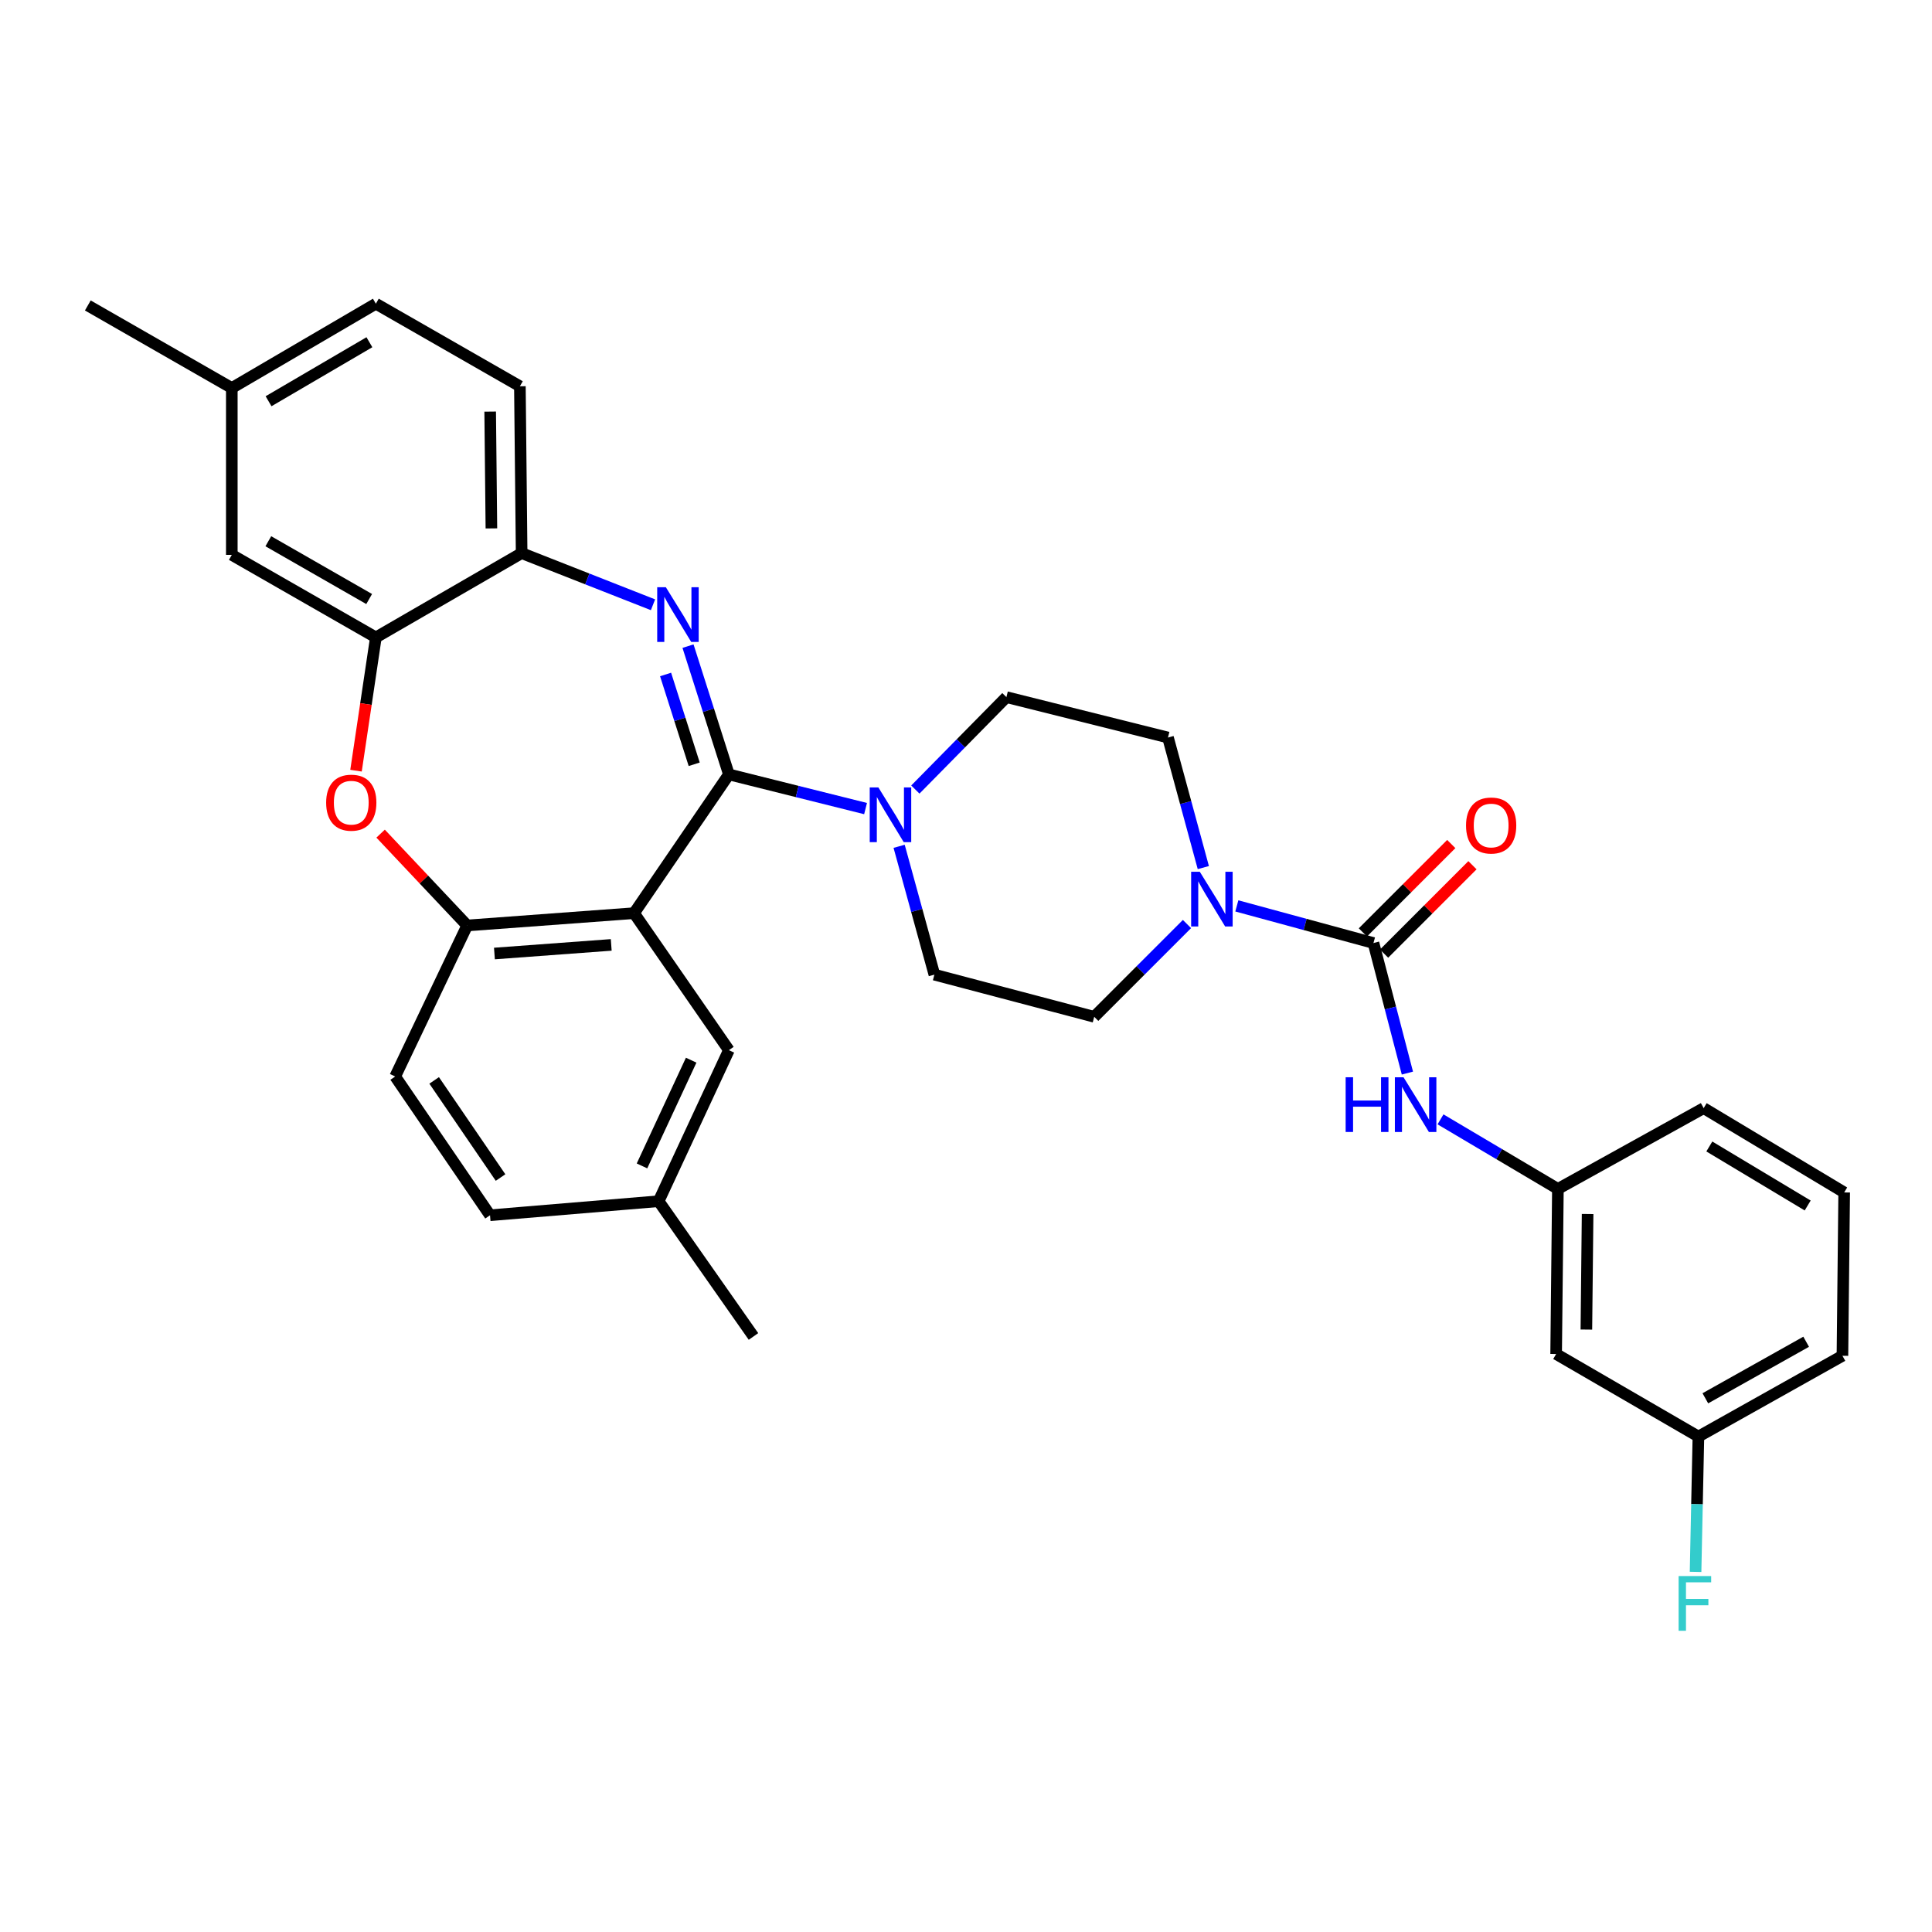 <?xml version='1.0' encoding='iso-8859-1'?>
<svg version='1.1' baseProfile='full'
              xmlns='http://www.w3.org/2000/svg'
                      xmlns:rdkit='http://www.rdkit.org/xml'
                      xmlns:xlink='http://www.w3.org/1999/xlink'
                  xml:space='preserve'
width='1000px' height='1000px' viewBox='0 0 1000 1000'>
<!-- END OF HEADER -->
<rect style='opacity:1.0;fill:#FFFFFF;stroke:none' width='1000' height='1000' x='0' y='0'> </rect>
<path class='bond-0' d='M 805.453,700.833 L 806.366,615.383' style='fill:none;fill-rule:evenodd;stroke:#000000;stroke-width:6px;stroke-linecap:butt;stroke-linejoin:miter;stroke-opacity:1' />
<path class='bond-0' d='M 821.105,688.182 L 821.744,628.366' style='fill:none;fill-rule:evenodd;stroke:#000000;stroke-width:6px;stroke-linecap:butt;stroke-linejoin:miter;stroke-opacity:1' />
<path class='bond-1' d='M 805.453,700.833 L 879.094,743.563' style='fill:none;fill-rule:evenodd;stroke:#000000;stroke-width:6px;stroke-linecap:butt;stroke-linejoin:miter;stroke-opacity:1' />
<path class='bond-2' d='M 622.838,449.058 L 613.691,415.401' style='fill:none;fill-rule:evenodd;stroke:#0000FF;stroke-width:6px;stroke-linecap:butt;stroke-linejoin:miter;stroke-opacity:1' />
<path class='bond-2' d='M 613.691,415.401 L 604.544,381.744' style='fill:none;fill-rule:evenodd;stroke:#000000;stroke-width:6px;stroke-linecap:butt;stroke-linejoin:miter;stroke-opacity:1' />
<path class='bond-3' d='M 640.182,468.891 L 675.545,478.499' style='fill:none;fill-rule:evenodd;stroke:#0000FF;stroke-width:6px;stroke-linecap:butt;stroke-linejoin:miter;stroke-opacity:1' />
<path class='bond-3' d='M 675.545,478.499 L 710.908,488.107' style='fill:none;fill-rule:evenodd;stroke:#000000;stroke-width:6px;stroke-linecap:butt;stroke-linejoin:miter;stroke-opacity:1' />
<path class='bond-4' d='M 614.382,478.278 L 590.374,502.286' style='fill:none;fill-rule:evenodd;stroke:#0000FF;stroke-width:6px;stroke-linecap:butt;stroke-linejoin:miter;stroke-opacity:1' />
<path class='bond-4' d='M 590.374,502.286 L 566.366,526.294' style='fill:none;fill-rule:evenodd;stroke:#000000;stroke-width:6px;stroke-linecap:butt;stroke-linejoin:miter;stroke-opacity:1' />
<path class='bond-5' d='M 716.393,493.593 L 739.271,470.715' style='fill:none;fill-rule:evenodd;stroke:#000000;stroke-width:6px;stroke-linecap:butt;stroke-linejoin:miter;stroke-opacity:1' />
<path class='bond-5' d='M 739.271,470.715 L 762.149,447.837' style='fill:none;fill-rule:evenodd;stroke:#FF0000;stroke-width:6px;stroke-linecap:butt;stroke-linejoin:miter;stroke-opacity:1' />
<path class='bond-5' d='M 705.422,482.621 L 728.3,459.743' style='fill:none;fill-rule:evenodd;stroke:#000000;stroke-width:6px;stroke-linecap:butt;stroke-linejoin:miter;stroke-opacity:1' />
<path class='bond-5' d='M 728.3,459.743 L 751.178,436.865' style='fill:none;fill-rule:evenodd;stroke:#FF0000;stroke-width:6px;stroke-linecap:butt;stroke-linejoin:miter;stroke-opacity:1' />
<path class='bond-6' d='M 710.908,488.107 L 719.688,521.767' style='fill:none;fill-rule:evenodd;stroke:#000000;stroke-width:6px;stroke-linecap:butt;stroke-linejoin:miter;stroke-opacity:1' />
<path class='bond-6' d='M 719.688,521.767 L 728.468,555.427' style='fill:none;fill-rule:evenodd;stroke:#0000FF;stroke-width:6px;stroke-linecap:butt;stroke-linejoin:miter;stroke-opacity:1' />
<path class='bond-7' d='M 745.605,579.38 L 775.986,597.381' style='fill:none;fill-rule:evenodd;stroke:#0000FF;stroke-width:6px;stroke-linecap:butt;stroke-linejoin:miter;stroke-opacity:1' />
<path class='bond-7' d='M 775.986,597.381 L 806.366,615.383' style='fill:none;fill-rule:evenodd;stroke:#000000;stroke-width:6px;stroke-linecap:butt;stroke-linejoin:miter;stroke-opacity:1' />
<path class='bond-8' d='M 806.366,615.383 L 881.818,573.567' style='fill:none;fill-rule:evenodd;stroke:#000000;stroke-width:6px;stroke-linecap:butt;stroke-linejoin:miter;stroke-opacity:1' />
<path class='bond-9' d='M 879.094,743.563 L 878.356,778.586' style='fill:none;fill-rule:evenodd;stroke:#000000;stroke-width:6px;stroke-linecap:butt;stroke-linejoin:miter;stroke-opacity:1' />
<path class='bond-9' d='M 878.356,778.586 L 877.619,813.608' style='fill:none;fill-rule:evenodd;stroke:#33CCCC;stroke-width:6px;stroke-linecap:butt;stroke-linejoin:miter;stroke-opacity:1' />
<path class='bond-10' d='M 879.094,743.563 L 953.64,701.747' style='fill:none;fill-rule:evenodd;stroke:#000000;stroke-width:6px;stroke-linecap:butt;stroke-linejoin:miter;stroke-opacity:1' />
<path class='bond-10' d='M 882.685,723.758 L 934.867,694.487' style='fill:none;fill-rule:evenodd;stroke:#000000;stroke-width:6px;stroke-linecap:butt;stroke-linejoin:miter;stroke-opacity:1' />
<path class='bond-11' d='M 194.547,157.199 L 119.984,200.834' style='fill:none;fill-rule:evenodd;stroke:#000000;stroke-width:6px;stroke-linecap:butt;stroke-linejoin:miter;stroke-opacity:1' />
<path class='bond-11' d='M 191.2,177.136 L 139.005,207.681' style='fill:none;fill-rule:evenodd;stroke:#000000;stroke-width:6px;stroke-linecap:butt;stroke-linejoin:miter;stroke-opacity:1' />
<path class='bond-12' d='M 194.547,157.199 L 269.094,199.929' style='fill:none;fill-rule:evenodd;stroke:#000000;stroke-width:6px;stroke-linecap:butt;stroke-linejoin:miter;stroke-opacity:1' />
<path class='bond-13' d='M 119.984,200.834 L 45.455,158.105' style='fill:none;fill-rule:evenodd;stroke:#000000;stroke-width:6px;stroke-linecap:butt;stroke-linejoin:miter;stroke-opacity:1' />
<path class='bond-14' d='M 119.984,200.834 L 119.984,287.199' style='fill:none;fill-rule:evenodd;stroke:#000000;stroke-width:6px;stroke-linecap:butt;stroke-linejoin:miter;stroke-opacity:1' />
<path class='bond-15' d='M 119.984,287.199 L 194.547,329.929' style='fill:none;fill-rule:evenodd;stroke:#000000;stroke-width:6px;stroke-linecap:butt;stroke-linejoin:miter;stroke-opacity:1' />
<path class='bond-15' d='M 138.883,280.146 L 191.078,310.057' style='fill:none;fill-rule:evenodd;stroke:#000000;stroke-width:6px;stroke-linecap:butt;stroke-linejoin:miter;stroke-opacity:1' />
<path class='bond-16' d='M 269.094,199.929 L 269.999,286.294' style='fill:none;fill-rule:evenodd;stroke:#000000;stroke-width:6px;stroke-linecap:butt;stroke-linejoin:miter;stroke-opacity:1' />
<path class='bond-16' d='M 253.714,213.047 L 254.348,273.502' style='fill:none;fill-rule:evenodd;stroke:#000000;stroke-width:6px;stroke-linecap:butt;stroke-linejoin:miter;stroke-opacity:1' />
<path class='bond-17' d='M 194.547,329.929 L 269.999,286.294' style='fill:none;fill-rule:evenodd;stroke:#000000;stroke-width:6px;stroke-linecap:butt;stroke-linejoin:miter;stroke-opacity:1' />
<path class='bond-18' d='M 194.547,329.929 L 189.409,364.414' style='fill:none;fill-rule:evenodd;stroke:#000000;stroke-width:6px;stroke-linecap:butt;stroke-linejoin:miter;stroke-opacity:1' />
<path class='bond-18' d='M 189.409,364.414 L 184.271,398.9' style='fill:none;fill-rule:evenodd;stroke:#FF0000;stroke-width:6px;stroke-linecap:butt;stroke-linejoin:miter;stroke-opacity:1' />
<path class='bond-19' d='M 269.999,286.294 L 303.996,299.663' style='fill:none;fill-rule:evenodd;stroke:#000000;stroke-width:6px;stroke-linecap:butt;stroke-linejoin:miter;stroke-opacity:1' />
<path class='bond-19' d='M 303.996,299.663 L 337.994,313.032' style='fill:none;fill-rule:evenodd;stroke:#0000FF;stroke-width:6px;stroke-linecap:butt;stroke-linejoin:miter;stroke-opacity:1' />
<path class='bond-20' d='M 356.112,334.441 L 366.694,367.639' style='fill:none;fill-rule:evenodd;stroke:#0000FF;stroke-width:6px;stroke-linecap:butt;stroke-linejoin:miter;stroke-opacity:1' />
<path class='bond-20' d='M 366.694,367.639 L 377.276,400.837' style='fill:none;fill-rule:evenodd;stroke:#000000;stroke-width:6px;stroke-linecap:butt;stroke-linejoin:miter;stroke-opacity:1' />
<path class='bond-20' d='M 344.504,349.113 L 351.911,372.351' style='fill:none;fill-rule:evenodd;stroke:#0000FF;stroke-width:6px;stroke-linecap:butt;stroke-linejoin:miter;stroke-opacity:1' />
<path class='bond-20' d='M 351.911,372.351 L 359.318,395.59' style='fill:none;fill-rule:evenodd;stroke:#000000;stroke-width:6px;stroke-linecap:butt;stroke-linejoin:miter;stroke-opacity:1' />
<path class='bond-21' d='M 197.002,431.487 L 219.411,455.254' style='fill:none;fill-rule:evenodd;stroke:#FF0000;stroke-width:6px;stroke-linecap:butt;stroke-linejoin:miter;stroke-opacity:1' />
<path class='bond-21' d='M 219.411,455.254 L 241.82,479.022' style='fill:none;fill-rule:evenodd;stroke:#000000;stroke-width:6px;stroke-linecap:butt;stroke-linejoin:miter;stroke-opacity:1' />
<path class='bond-22' d='M 377.276,400.837 L 328.185,472.651' style='fill:none;fill-rule:evenodd;stroke:#000000;stroke-width:6px;stroke-linecap:butt;stroke-linejoin:miter;stroke-opacity:1' />
<path class='bond-23' d='M 377.276,400.837 L 412.644,409.678' style='fill:none;fill-rule:evenodd;stroke:#000000;stroke-width:6px;stroke-linecap:butt;stroke-linejoin:miter;stroke-opacity:1' />
<path class='bond-23' d='M 412.644,409.678 L 448.013,418.518' style='fill:none;fill-rule:evenodd;stroke:#0000FF;stroke-width:6px;stroke-linecap:butt;stroke-linejoin:miter;stroke-opacity:1' />
<path class='bond-24' d='M 328.185,472.651 L 241.82,479.022' style='fill:none;fill-rule:evenodd;stroke:#000000;stroke-width:6px;stroke-linecap:butt;stroke-linejoin:miter;stroke-opacity:1' />
<path class='bond-24' d='M 316.371,489.081 L 255.916,493.54' style='fill:none;fill-rule:evenodd;stroke:#000000;stroke-width:6px;stroke-linecap:butt;stroke-linejoin:miter;stroke-opacity:1' />
<path class='bond-25' d='M 328.185,472.651 L 377.276,543.56' style='fill:none;fill-rule:evenodd;stroke:#000000;stroke-width:6px;stroke-linecap:butt;stroke-linejoin:miter;stroke-opacity:1' />
<path class='bond-26' d='M 241.82,479.022 L 204.547,557.197' style='fill:none;fill-rule:evenodd;stroke:#000000;stroke-width:6px;stroke-linecap:butt;stroke-linejoin:miter;stroke-opacity:1' />
<path class='bond-27' d='M 204.547,557.197 L 253.638,629.02' style='fill:none;fill-rule:evenodd;stroke:#000000;stroke-width:6px;stroke-linecap:butt;stroke-linejoin:miter;stroke-opacity:1' />
<path class='bond-27' d='M 224.72,559.215 L 259.084,609.491' style='fill:none;fill-rule:evenodd;stroke:#000000;stroke-width:6px;stroke-linecap:butt;stroke-linejoin:miter;stroke-opacity:1' />
<path class='bond-28' d='M 253.638,629.02 L 340.908,621.744' style='fill:none;fill-rule:evenodd;stroke:#000000;stroke-width:6px;stroke-linecap:butt;stroke-linejoin:miter;stroke-opacity:1' />
<path class='bond-29' d='M 340.908,621.744 L 389.999,691.748' style='fill:none;fill-rule:evenodd;stroke:#000000;stroke-width:6px;stroke-linecap:butt;stroke-linejoin:miter;stroke-opacity:1' />
<path class='bond-30' d='M 340.908,621.744 L 377.276,543.56' style='fill:none;fill-rule:evenodd;stroke:#000000;stroke-width:6px;stroke-linecap:butt;stroke-linejoin:miter;stroke-opacity:1' />
<path class='bond-30' d='M 332.294,603.472 L 357.752,548.744' style='fill:none;fill-rule:evenodd;stroke:#000000;stroke-width:6px;stroke-linecap:butt;stroke-linejoin:miter;stroke-opacity:1' />
<path class='bond-31' d='M 465.388,438.046 L 474.513,471.261' style='fill:none;fill-rule:evenodd;stroke:#0000FF;stroke-width:6px;stroke-linecap:butt;stroke-linejoin:miter;stroke-opacity:1' />
<path class='bond-31' d='M 474.513,471.261 L 483.639,504.477' style='fill:none;fill-rule:evenodd;stroke:#000000;stroke-width:6px;stroke-linecap:butt;stroke-linejoin:miter;stroke-opacity:1' />
<path class='bond-32' d='M 473.785,408.669 L 497.349,384.75' style='fill:none;fill-rule:evenodd;stroke:#0000FF;stroke-width:6px;stroke-linecap:butt;stroke-linejoin:miter;stroke-opacity:1' />
<path class='bond-32' d='M 497.349,384.75 L 520.912,360.832' style='fill:none;fill-rule:evenodd;stroke:#000000;stroke-width:6px;stroke-linecap:butt;stroke-linejoin:miter;stroke-opacity:1' />
<path class='bond-33' d='M 520.912,360.832 L 604.544,381.744' style='fill:none;fill-rule:evenodd;stroke:#000000;stroke-width:6px;stroke-linecap:butt;stroke-linejoin:miter;stroke-opacity:1' />
<path class='bond-34' d='M 483.639,504.477 L 566.366,526.294' style='fill:none;fill-rule:evenodd;stroke:#000000;stroke-width:6px;stroke-linecap:butt;stroke-linejoin:miter;stroke-opacity:1' />
<path class='bond-35' d='M 954.545,617.201 L 881.818,573.567' style='fill:none;fill-rule:evenodd;stroke:#000000;stroke-width:6px;stroke-linecap:butt;stroke-linejoin:miter;stroke-opacity:1' />
<path class='bond-35' d='M 935.654,623.961 L 884.744,593.417' style='fill:none;fill-rule:evenodd;stroke:#000000;stroke-width:6px;stroke-linecap:butt;stroke-linejoin:miter;stroke-opacity:1' />
<path class='bond-36' d='M 954.545,617.201 L 953.64,701.747' style='fill:none;fill-rule:evenodd;stroke:#000000;stroke-width:6px;stroke-linecap:butt;stroke-linejoin:miter;stroke-opacity:1' />
<path  class='atom-1' d='M 621.015 451.225
L 630.295 466.225
Q 631.215 467.705, 632.695 470.385
Q 634.175 473.065, 634.255 473.225
L 634.255 451.225
L 638.015 451.225
L 638.015 479.545
L 634.135 479.545
L 624.175 463.145
Q 623.015 461.225, 621.775 459.025
Q 620.575 456.825, 620.215 456.145
L 620.215 479.545
L 616.535 479.545
L 616.535 451.225
L 621.015 451.225
' fill='#0000FF'/>
<path  class='atom-3' d='M 758.817 427.278
Q 758.817 420.478, 762.177 416.678
Q 765.537 412.878, 771.817 412.878
Q 778.097 412.878, 781.457 416.678
Q 784.817 420.478, 784.817 427.278
Q 784.817 434.158, 781.417 438.078
Q 778.017 441.958, 771.817 441.958
Q 765.577 441.958, 762.177 438.078
Q 758.817 434.198, 758.817 427.278
M 771.817 438.758
Q 776.137 438.758, 778.457 435.878
Q 780.817 432.958, 780.817 427.278
Q 780.817 421.718, 778.457 418.918
Q 776.137 416.078, 771.817 416.078
Q 767.497 416.078, 765.137 418.878
Q 762.817 421.678, 762.817 427.278
Q 762.817 432.998, 765.137 435.878
Q 767.497 438.758, 771.817 438.758
' fill='#FF0000'/>
<path  class='atom-4' d='M 696.505 557.588
L 700.345 557.588
L 700.345 569.628
L 714.825 569.628
L 714.825 557.588
L 718.665 557.588
L 718.665 585.908
L 714.825 585.908
L 714.825 572.828
L 700.345 572.828
L 700.345 585.908
L 696.505 585.908
L 696.505 557.588
' fill='#0000FF'/>
<path  class='atom-4' d='M 726.465 557.588
L 735.745 572.588
Q 736.665 574.068, 738.145 576.748
Q 739.625 579.428, 739.705 579.588
L 739.705 557.588
L 743.465 557.588
L 743.465 585.908
L 739.585 585.908
L 729.625 569.508
Q 728.465 567.588, 727.225 565.388
Q 726.025 563.188, 725.665 562.508
L 725.665 585.908
L 721.985 585.908
L 721.985 557.588
L 726.465 557.588
' fill='#0000FF'/>
<path  class='atom-13' d='M 344.647 303.951
L 353.927 318.951
Q 354.847 320.431, 356.327 323.111
Q 357.807 325.791, 357.887 325.951
L 357.887 303.951
L 361.647 303.951
L 361.647 332.271
L 357.767 332.271
L 347.807 315.871
Q 346.647 313.951, 345.407 311.751
Q 344.207 309.551, 343.847 308.871
L 343.847 332.271
L 340.167 332.271
L 340.167 303.951
L 344.647 303.951
' fill='#0000FF'/>
<path  class='atom-14' d='M 168.816 415.46
Q 168.816 408.66, 172.176 404.86
Q 175.536 401.06, 181.816 401.06
Q 188.096 401.06, 191.456 404.86
Q 194.816 408.66, 194.816 415.46
Q 194.816 422.34, 191.416 426.26
Q 188.016 430.14, 181.816 430.14
Q 175.576 430.14, 172.176 426.26
Q 168.816 422.38, 168.816 415.46
M 181.816 426.94
Q 186.136 426.94, 188.456 424.06
Q 190.816 421.14, 190.816 415.46
Q 190.816 409.9, 188.456 407.1
Q 186.136 404.26, 181.816 404.26
Q 177.496 404.26, 175.136 407.06
Q 172.816 409.86, 172.816 415.46
Q 172.816 421.18, 175.136 424.06
Q 177.496 426.94, 181.816 426.94
' fill='#FF0000'/>
<path  class='atom-22' d='M 454.648 407.581
L 463.928 422.581
Q 464.848 424.061, 466.328 426.741
Q 467.808 429.421, 467.888 429.581
L 467.888 407.581
L 471.648 407.581
L 471.648 435.901
L 467.768 435.901
L 457.808 419.501
Q 456.648 417.581, 455.408 415.381
Q 454.208 413.181, 453.848 412.501
L 453.848 435.901
L 450.168 435.901
L 450.168 407.581
L 454.648 407.581
' fill='#0000FF'/>
<path  class='atom-29' d='M 868.855 815.768
L 885.695 815.768
L 885.695 819.008
L 872.655 819.008
L 872.655 827.608
L 884.255 827.608
L 884.255 830.888
L 872.655 830.888
L 872.655 844.088
L 868.855 844.088
L 868.855 815.768
' fill='#33CCCC'/>
</svg>

